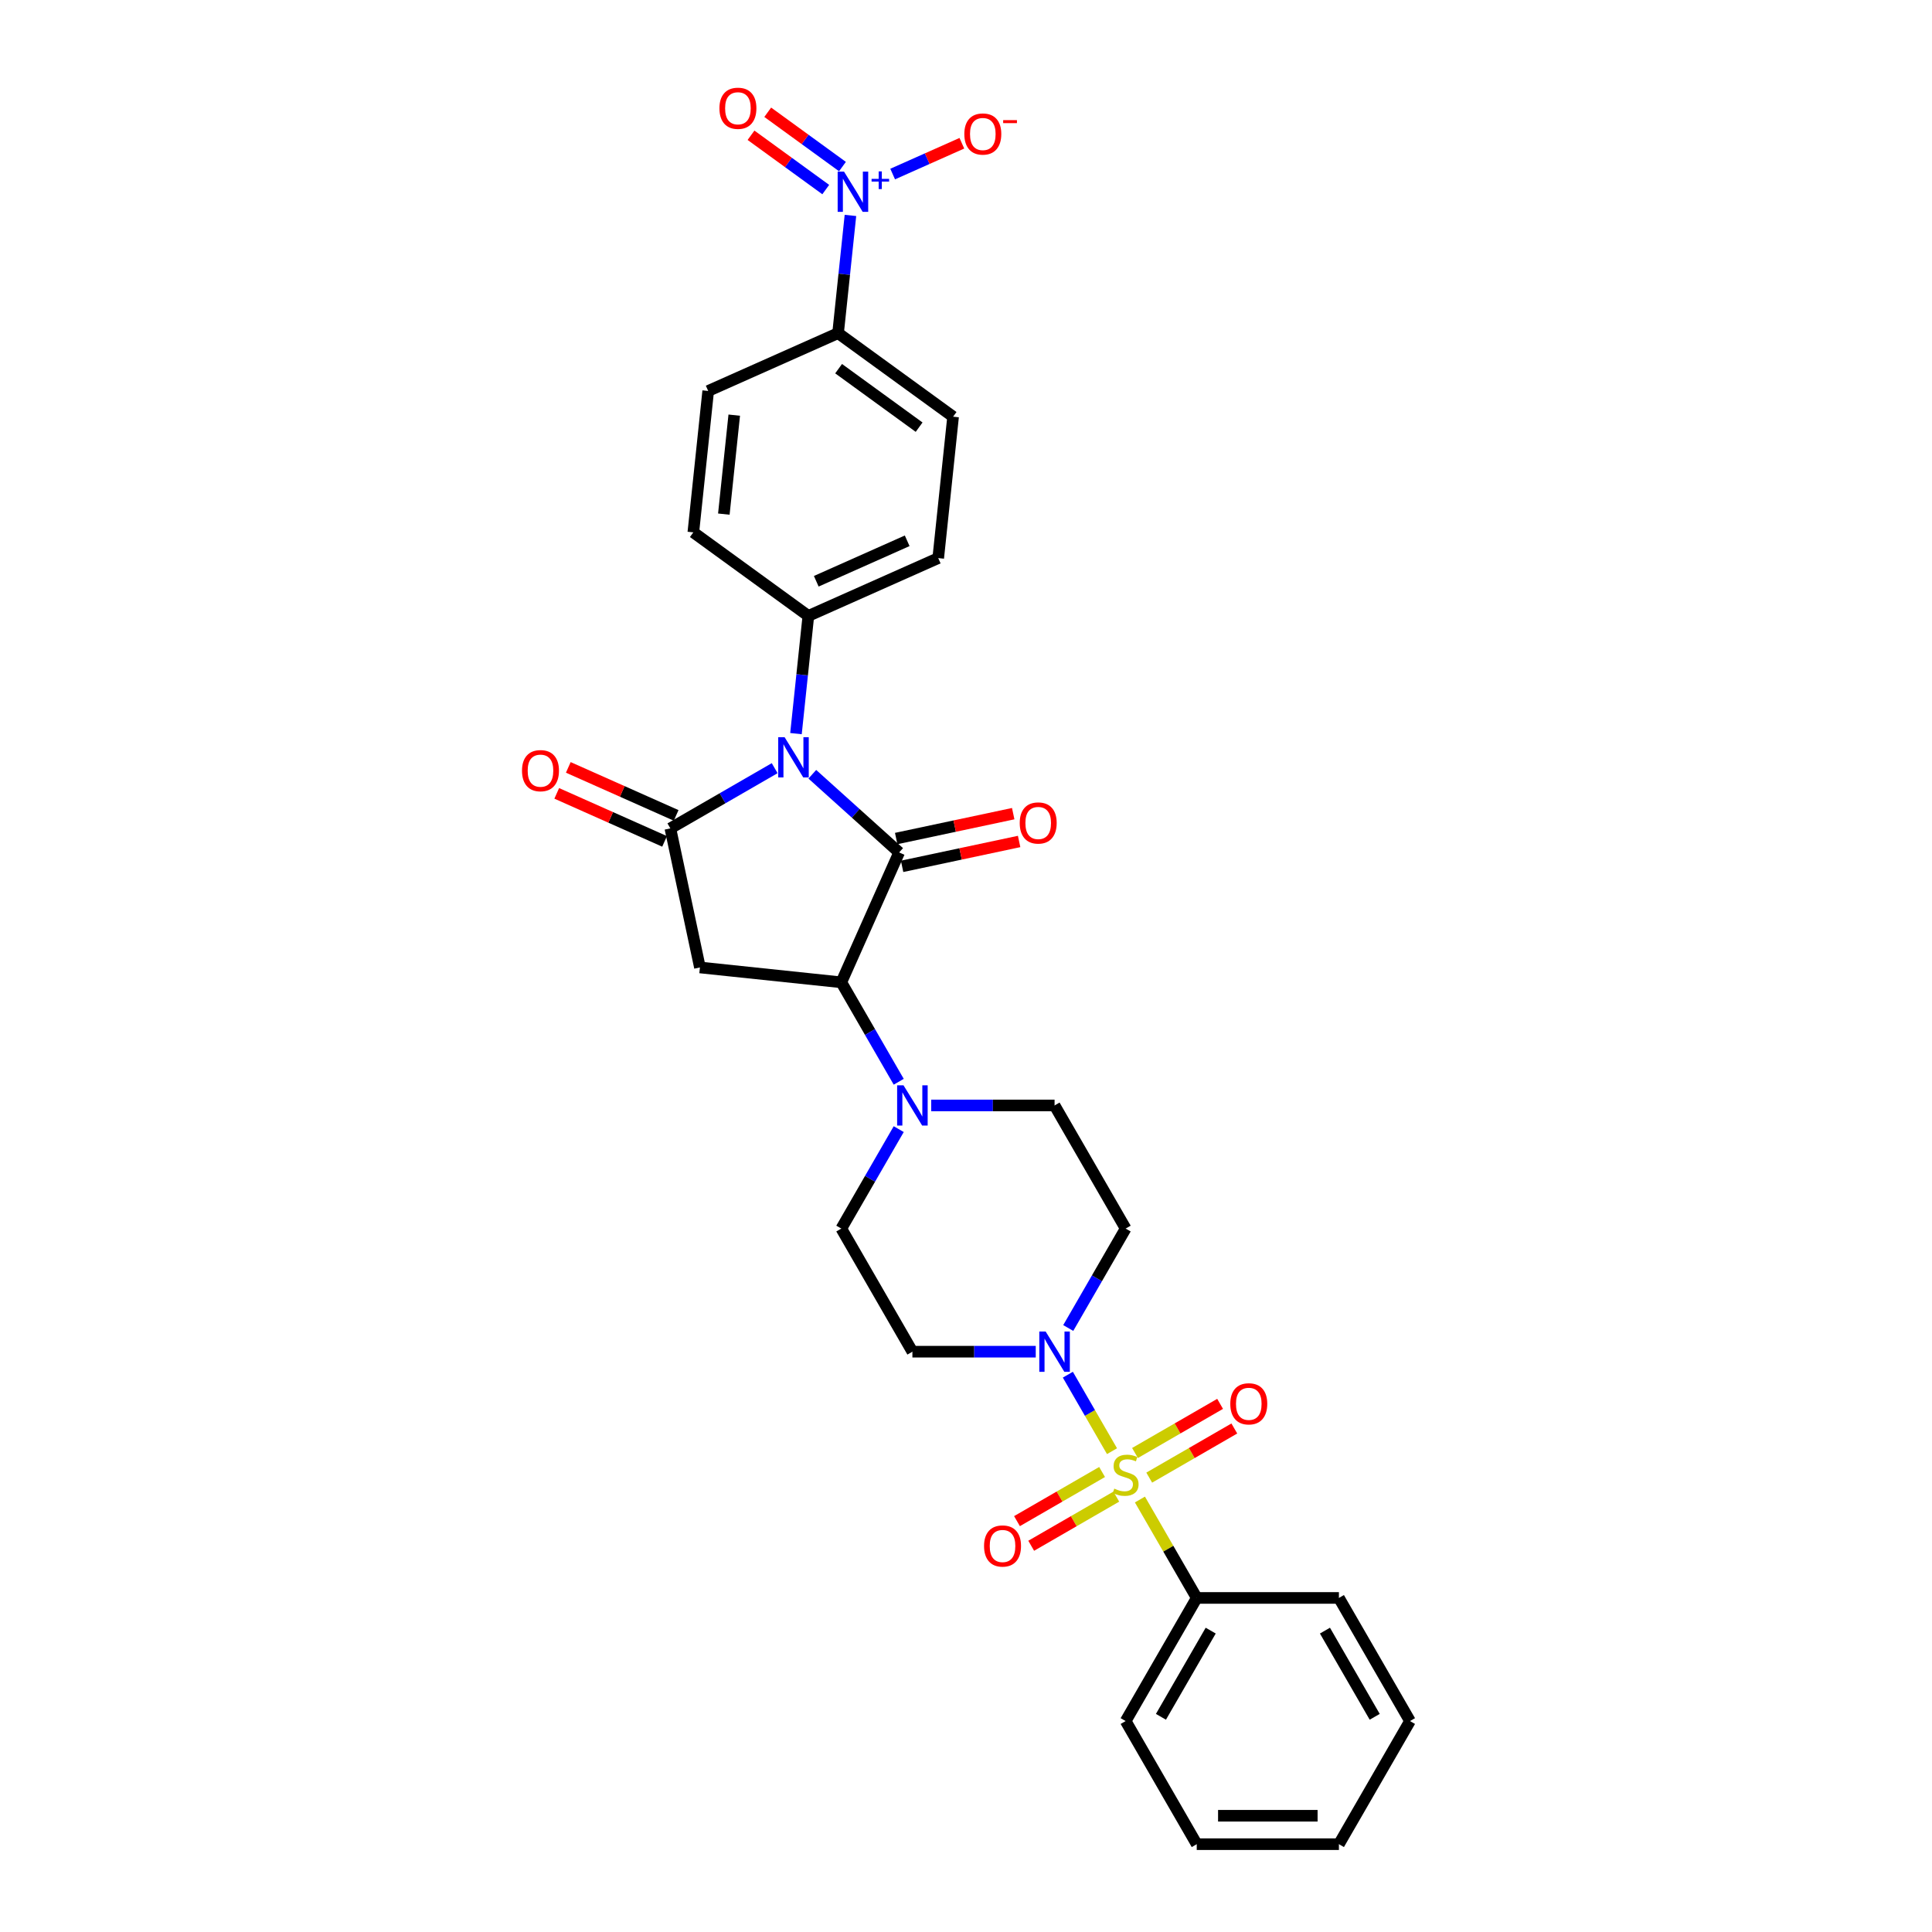 <?xml version='1.0' encoding='iso-8859-1'?>
<svg version='1.1' baseProfile='full'
              xmlns='http://www.w3.org/2000/svg'
                      xmlns:rdkit='http://www.rdkit.org/xml'
                      xmlns:xlink='http://www.w3.org/1999/xlink'
                  xml:space='preserve'
width='1000px' height='1000px' viewBox='0 0 1000 1000'>
<!-- END OF HEADER -->
<rect style='opacity:1.0;fill:#FFFFFF;stroke:none' width='1000' height='1000' x='0' y='0'> </rect>
<path class='bond-5' d='M 575.577,751.13 L 564.147,731.334' style='fill:none;fill-rule:evenodd;stroke:#CCCC00;stroke-width:6px;stroke-linecap:butt;stroke-linejoin:miter;stroke-opacity:1' />
<path class='bond-5' d='M 564.147,731.334 L 552.718,711.538' style='fill:none;fill-rule:evenodd;stroke:#0000FF;stroke-width:6px;stroke-linecap:butt;stroke-linejoin:miter;stroke-opacity:1' />
<path class='bond-9' d='M 594.838,764.813 L 616.862,752.098' style='fill:none;fill-rule:evenodd;stroke:#CCCC00;stroke-width:6px;stroke-linecap:butt;stroke-linejoin:miter;stroke-opacity:1' />
<path class='bond-9' d='M 616.862,752.098 L 638.885,739.383' style='fill:none;fill-rule:evenodd;stroke:#FF0000;stroke-width:6px;stroke-linecap:butt;stroke-linejoin:miter;stroke-opacity:1' />
<path class='bond-9' d='M 587.48,752.068 L 609.503,739.352' style='fill:none;fill-rule:evenodd;stroke:#CCCC00;stroke-width:6px;stroke-linecap:butt;stroke-linejoin:miter;stroke-opacity:1' />
<path class='bond-9' d='M 609.503,739.352 L 631.527,726.637' style='fill:none;fill-rule:evenodd;stroke:#FF0000;stroke-width:6px;stroke-linecap:butt;stroke-linejoin:miter;stroke-opacity:1' />
<path class='bond-10' d='M 570.437,761.907 L 548.413,774.623' style='fill:none;fill-rule:evenodd;stroke:#CCCC00;stroke-width:6px;stroke-linecap:butt;stroke-linejoin:miter;stroke-opacity:1' />
<path class='bond-10' d='M 548.413,774.623 L 526.39,787.338' style='fill:none;fill-rule:evenodd;stroke:#FF0000;stroke-width:6px;stroke-linecap:butt;stroke-linejoin:miter;stroke-opacity:1' />
<path class='bond-10' d='M 577.796,774.653 L 555.772,787.368' style='fill:none;fill-rule:evenodd;stroke:#CCCC00;stroke-width:6px;stroke-linecap:butt;stroke-linejoin:miter;stroke-opacity:1' />
<path class='bond-10' d='M 555.772,787.368 L 533.749,800.083' style='fill:none;fill-rule:evenodd;stroke:#FF0000;stroke-width:6px;stroke-linecap:butt;stroke-linejoin:miter;stroke-opacity:1' />
<path class='bond-14' d='M 590.022,776.15 L 604.726,801.619' style='fill:none;fill-rule:evenodd;stroke:#CCCC00;stroke-width:6px;stroke-linecap:butt;stroke-linejoin:miter;stroke-opacity:1' />
<path class='bond-14' d='M 604.726,801.619 L 619.431,827.089' style='fill:none;fill-rule:evenodd;stroke:#000000;stroke-width:6px;stroke-linecap:butt;stroke-linejoin:miter;stroke-opacity:1' />
<path class='bond-0' d='M 420.451,400.755 L 442.922,420.988' style='fill:none;fill-rule:evenodd;stroke:#0000FF;stroke-width:6px;stroke-linecap:butt;stroke-linejoin:miter;stroke-opacity:1' />
<path class='bond-0' d='M 442.922,420.988 L 465.394,441.221' style='fill:none;fill-rule:evenodd;stroke:#000000;stroke-width:6px;stroke-linecap:butt;stroke-linejoin:miter;stroke-opacity:1' />
<path class='bond-8' d='M 411.996,379.722 L 415.198,349.26' style='fill:none;fill-rule:evenodd;stroke:#0000FF;stroke-width:6px;stroke-linecap:butt;stroke-linejoin:miter;stroke-opacity:1' />
<path class='bond-8' d='M 415.198,349.26 L 418.4,318.798' style='fill:none;fill-rule:evenodd;stroke:#000000;stroke-width:6px;stroke-linecap:butt;stroke-linejoin:miter;stroke-opacity:1' />
<path class='bond-32' d='M 400.965,397.607 L 373.972,413.191' style='fill:none;fill-rule:evenodd;stroke:#0000FF;stroke-width:6px;stroke-linecap:butt;stroke-linejoin:miter;stroke-opacity:1' />
<path class='bond-32' d='M 373.972,413.191 L 346.98,428.776' style='fill:none;fill-rule:evenodd;stroke:#000000;stroke-width:6px;stroke-linecap:butt;stroke-linejoin:miter;stroke-opacity:1' />
<path class='bond-1' d='M 465.394,441.221 L 435.463,508.447' style='fill:none;fill-rule:evenodd;stroke:#000000;stroke-width:6px;stroke-linecap:butt;stroke-linejoin:miter;stroke-opacity:1' />
<path class='bond-15' d='M 466.924,448.419 L 497.21,441.982' style='fill:none;fill-rule:evenodd;stroke:#000000;stroke-width:6px;stroke-linecap:butt;stroke-linejoin:miter;stroke-opacity:1' />
<path class='bond-15' d='M 497.21,441.982 L 527.497,435.544' style='fill:none;fill-rule:evenodd;stroke:#FF0000;stroke-width:6px;stroke-linecap:butt;stroke-linejoin:miter;stroke-opacity:1' />
<path class='bond-15' d='M 463.864,434.024 L 494.15,427.586' style='fill:none;fill-rule:evenodd;stroke:#000000;stroke-width:6px;stroke-linecap:butt;stroke-linejoin:miter;stroke-opacity:1' />
<path class='bond-15' d='M 494.15,427.586 L 524.437,421.148' style='fill:none;fill-rule:evenodd;stroke:#FF0000;stroke-width:6px;stroke-linecap:butt;stroke-linejoin:miter;stroke-opacity:1' />
<path class='bond-2' d='M 346.98,428.776 L 362.279,500.755' style='fill:none;fill-rule:evenodd;stroke:#000000;stroke-width:6px;stroke-linecap:butt;stroke-linejoin:miter;stroke-opacity:1' />
<path class='bond-17' d='M 349.973,422.053 L 322.063,409.627' style='fill:none;fill-rule:evenodd;stroke:#000000;stroke-width:6px;stroke-linecap:butt;stroke-linejoin:miter;stroke-opacity:1' />
<path class='bond-17' d='M 322.063,409.627 L 294.153,397.201' style='fill:none;fill-rule:evenodd;stroke:#FF0000;stroke-width:6px;stroke-linecap:butt;stroke-linejoin:miter;stroke-opacity:1' />
<path class='bond-17' d='M 343.986,435.498 L 316.077,423.072' style='fill:none;fill-rule:evenodd;stroke:#000000;stroke-width:6px;stroke-linecap:butt;stroke-linejoin:miter;stroke-opacity:1' />
<path class='bond-17' d='M 316.077,423.072 L 288.167,410.646' style='fill:none;fill-rule:evenodd;stroke:#FF0000;stroke-width:6px;stroke-linecap:butt;stroke-linejoin:miter;stroke-opacity:1' />
<path class='bond-3' d='M 435.463,508.447 L 450.321,534.181' style='fill:none;fill-rule:evenodd;stroke:#000000;stroke-width:6px;stroke-linecap:butt;stroke-linejoin:miter;stroke-opacity:1' />
<path class='bond-3' d='M 450.321,534.181 L 465.179,559.916' style='fill:none;fill-rule:evenodd;stroke:#0000FF;stroke-width:6px;stroke-linecap:butt;stroke-linejoin:miter;stroke-opacity:1' />
<path class='bond-4' d='M 435.463,508.447 L 362.279,500.755' style='fill:none;fill-rule:evenodd;stroke:#000000;stroke-width:6px;stroke-linecap:butt;stroke-linejoin:miter;stroke-opacity:1' />
<path class='bond-11' d='M 552.922,687.372 L 567.78,661.638' style='fill:none;fill-rule:evenodd;stroke:#0000FF;stroke-width:6px;stroke-linecap:butt;stroke-linejoin:miter;stroke-opacity:1' />
<path class='bond-11' d='M 567.78,661.638 L 582.638,635.904' style='fill:none;fill-rule:evenodd;stroke:#000000;stroke-width:6px;stroke-linecap:butt;stroke-linejoin:miter;stroke-opacity:1' />
<path class='bond-12' d='M 536.101,699.632 L 504.179,699.632' style='fill:none;fill-rule:evenodd;stroke:#0000FF;stroke-width:6px;stroke-linecap:butt;stroke-linejoin:miter;stroke-opacity:1' />
<path class='bond-12' d='M 504.179,699.632 L 472.257,699.632' style='fill:none;fill-rule:evenodd;stroke:#000000;stroke-width:6px;stroke-linecap:butt;stroke-linejoin:miter;stroke-opacity:1' />
<path class='bond-6' d='M 440.187,111.505 L 436.985,141.968' style='fill:none;fill-rule:evenodd;stroke:#0000FF;stroke-width:6px;stroke-linecap:butt;stroke-linejoin:miter;stroke-opacity:1' />
<path class='bond-6' d='M 436.985,141.968 L 433.784,172.43' style='fill:none;fill-rule:evenodd;stroke:#000000;stroke-width:6px;stroke-linecap:butt;stroke-linejoin:miter;stroke-opacity:1' />
<path class='bond-16' d='M 462.04,90.09 L 479.949,82.117' style='fill:none;fill-rule:evenodd;stroke:#0000FF;stroke-width:6px;stroke-linecap:butt;stroke-linejoin:miter;stroke-opacity:1' />
<path class='bond-16' d='M 479.949,82.117 L 497.858,74.143' style='fill:none;fill-rule:evenodd;stroke:#FF0000;stroke-width:6px;stroke-linecap:butt;stroke-linejoin:miter;stroke-opacity:1' />
<path class='bond-18' d='M 436.058,86.214 L 416.715,72.16' style='fill:none;fill-rule:evenodd;stroke:#0000FF;stroke-width:6px;stroke-linecap:butt;stroke-linejoin:miter;stroke-opacity:1' />
<path class='bond-18' d='M 416.715,72.16 L 397.373,58.107' style='fill:none;fill-rule:evenodd;stroke:#FF0000;stroke-width:6px;stroke-linecap:butt;stroke-linejoin:miter;stroke-opacity:1' />
<path class='bond-18' d='M 427.407,98.12 L 408.065,84.067' style='fill:none;fill-rule:evenodd;stroke:#0000FF;stroke-width:6px;stroke-linecap:butt;stroke-linejoin:miter;stroke-opacity:1' />
<path class='bond-18' d='M 408.065,84.067 L 388.722,70.014' style='fill:none;fill-rule:evenodd;stroke:#FF0000;stroke-width:6px;stroke-linecap:butt;stroke-linejoin:miter;stroke-opacity:1' />
<path class='bond-7' d='M 465.179,584.435 L 450.321,610.169' style='fill:none;fill-rule:evenodd;stroke:#0000FF;stroke-width:6px;stroke-linecap:butt;stroke-linejoin:miter;stroke-opacity:1' />
<path class='bond-7' d='M 450.321,610.169 L 435.463,635.904' style='fill:none;fill-rule:evenodd;stroke:#000000;stroke-width:6px;stroke-linecap:butt;stroke-linejoin:miter;stroke-opacity:1' />
<path class='bond-30' d='M 482,572.175 L 513.922,572.175' style='fill:none;fill-rule:evenodd;stroke:#0000FF;stroke-width:6px;stroke-linecap:butt;stroke-linejoin:miter;stroke-opacity:1' />
<path class='bond-30' d='M 513.922,572.175 L 545.844,572.175' style='fill:none;fill-rule:evenodd;stroke:#000000;stroke-width:6px;stroke-linecap:butt;stroke-linejoin:miter;stroke-opacity:1' />
<path class='bond-21' d='M 418.4,318.798 L 358.867,275.544' style='fill:none;fill-rule:evenodd;stroke:#000000;stroke-width:6px;stroke-linecap:butt;stroke-linejoin:miter;stroke-opacity:1' />
<path class='bond-22' d='M 418.4,318.798 L 485.625,288.867' style='fill:none;fill-rule:evenodd;stroke:#000000;stroke-width:6px;stroke-linecap:butt;stroke-linejoin:miter;stroke-opacity:1' />
<path class='bond-22' d='M 422.498,300.863 L 469.555,279.912' style='fill:none;fill-rule:evenodd;stroke:#000000;stroke-width:6px;stroke-linecap:butt;stroke-linejoin:miter;stroke-opacity:1' />
<path class='bond-19' d='M 582.638,635.904 L 545.844,572.175' style='fill:none;fill-rule:evenodd;stroke:#000000;stroke-width:6px;stroke-linecap:butt;stroke-linejoin:miter;stroke-opacity:1' />
<path class='bond-20' d='M 472.257,699.632 L 435.463,635.904' style='fill:none;fill-rule:evenodd;stroke:#000000;stroke-width:6px;stroke-linecap:butt;stroke-linejoin:miter;stroke-opacity:1' />
<path class='bond-13' d='M 433.784,172.43 L 493.317,215.683' style='fill:none;fill-rule:evenodd;stroke:#000000;stroke-width:6px;stroke-linecap:butt;stroke-linejoin:miter;stroke-opacity:1' />
<path class='bond-13' d='M 434.063,190.824 L 475.736,221.102' style='fill:none;fill-rule:evenodd;stroke:#000000;stroke-width:6px;stroke-linecap:butt;stroke-linejoin:miter;stroke-opacity:1' />
<path class='bond-33' d='M 433.784,172.43 L 366.559,202.36' style='fill:none;fill-rule:evenodd;stroke:#000000;stroke-width:6px;stroke-linecap:butt;stroke-linejoin:miter;stroke-opacity:1' />
<path class='bond-25' d='M 619.431,827.089 L 582.638,890.817' style='fill:none;fill-rule:evenodd;stroke:#000000;stroke-width:6px;stroke-linecap:butt;stroke-linejoin:miter;stroke-opacity:1' />
<path class='bond-25' d='M 626.658,844.007 L 600.902,888.617' style='fill:none;fill-rule:evenodd;stroke:#000000;stroke-width:6px;stroke-linecap:butt;stroke-linejoin:miter;stroke-opacity:1' />
<path class='bond-26' d='M 619.431,827.089 L 693.018,827.089' style='fill:none;fill-rule:evenodd;stroke:#000000;stroke-width:6px;stroke-linecap:butt;stroke-linejoin:miter;stroke-opacity:1' />
<path class='bond-23' d='M 358.867,275.544 L 366.559,202.36' style='fill:none;fill-rule:evenodd;stroke:#000000;stroke-width:6px;stroke-linecap:butt;stroke-linejoin:miter;stroke-opacity:1' />
<path class='bond-23' d='M 374.657,266.105 L 380.042,214.876' style='fill:none;fill-rule:evenodd;stroke:#000000;stroke-width:6px;stroke-linecap:butt;stroke-linejoin:miter;stroke-opacity:1' />
<path class='bond-24' d='M 485.625,288.867 L 493.317,215.683' style='fill:none;fill-rule:evenodd;stroke:#000000;stroke-width:6px;stroke-linecap:butt;stroke-linejoin:miter;stroke-opacity:1' />
<path class='bond-28' d='M 582.638,890.817 L 619.431,954.545' style='fill:none;fill-rule:evenodd;stroke:#000000;stroke-width:6px;stroke-linecap:butt;stroke-linejoin:miter;stroke-opacity:1' />
<path class='bond-27' d='M 693.018,827.089 L 729.812,890.817' style='fill:none;fill-rule:evenodd;stroke:#000000;stroke-width:6px;stroke-linecap:butt;stroke-linejoin:miter;stroke-opacity:1' />
<path class='bond-27' d='M 685.792,844.007 L 711.547,888.617' style='fill:none;fill-rule:evenodd;stroke:#000000;stroke-width:6px;stroke-linecap:butt;stroke-linejoin:miter;stroke-opacity:1' />
<path class='bond-29' d='M 729.812,890.817 L 693.018,954.545' style='fill:none;fill-rule:evenodd;stroke:#000000;stroke-width:6px;stroke-linecap:butt;stroke-linejoin:miter;stroke-opacity:1' />
<path class='bond-31' d='M 619.431,954.545 L 693.018,954.545' style='fill:none;fill-rule:evenodd;stroke:#000000;stroke-width:6px;stroke-linecap:butt;stroke-linejoin:miter;stroke-opacity:1' />
<path class='bond-31' d='M 630.469,939.828 L 681.98,939.828' style='fill:none;fill-rule:evenodd;stroke:#000000;stroke-width:6px;stroke-linecap:butt;stroke-linejoin:miter;stroke-opacity:1' />
<path  class='atom-0' d='M 576.751 770.513
Q 576.986 770.601, 577.958 771.013
Q 578.929 771.425, 579.989 771.69
Q 581.078 771.926, 582.137 771.926
Q 584.109 771.926, 585.257 770.984
Q 586.405 770.013, 586.405 768.335
Q 586.405 767.187, 585.817 766.48
Q 585.257 765.774, 584.374 765.391
Q 583.491 765.009, 582.02 764.567
Q 580.165 764.008, 579.047 763.478
Q 577.958 762.948, 577.163 761.83
Q 576.397 760.711, 576.397 758.827
Q 576.397 756.208, 578.164 754.589
Q 579.959 752.97, 583.491 752.97
Q 585.905 752.97, 588.642 754.118
L 587.965 756.384
Q 585.463 755.354, 583.58 755.354
Q 581.549 755.354, 580.43 756.208
Q 579.312 757.032, 579.341 758.474
Q 579.341 759.593, 579.9 760.27
Q 580.489 760.947, 581.313 761.329
Q 582.167 761.712, 583.58 762.153
Q 585.463 762.742, 586.582 763.331
Q 587.7 763.92, 588.495 765.126
Q 589.319 766.304, 589.319 768.335
Q 589.319 771.219, 587.377 772.779
Q 585.463 774.31, 582.255 774.31
Q 580.401 774.31, 578.988 773.898
Q 577.604 773.515, 575.956 772.838
L 576.751 770.513
' fill='#CCCC00'/>
<path  class='atom-1' d='M 406.101 381.562
L 412.93 392.6
Q 413.607 393.689, 414.696 395.661
Q 415.785 397.634, 415.844 397.751
L 415.844 381.562
L 418.611 381.562
L 418.611 402.402
L 415.756 402.402
L 408.427 390.334
Q 407.573 388.921, 406.661 387.302
Q 405.778 385.683, 405.513 385.183
L 405.513 402.402
L 402.805 402.402
L 402.805 381.562
L 406.101 381.562
' fill='#0000FF'/>
<path  class='atom-6' d='M 541.237 689.212
L 548.066 700.25
Q 548.743 701.339, 549.832 703.311
Q 550.922 705.283, 550.98 705.401
L 550.98 689.212
L 553.747 689.212
L 553.747 710.052
L 550.892 710.052
L 543.563 697.984
Q 542.709 696.571, 541.797 694.952
Q 540.914 693.333, 540.649 692.832
L 540.649 710.052
L 537.941 710.052
L 537.941 689.212
L 541.237 689.212
' fill='#0000FF'/>
<path  class='atom-7' d='M 436.869 88.826
L 443.698 99.864
Q 444.375 100.953, 445.464 102.925
Q 446.553 104.897, 446.612 105.015
L 446.612 88.826
L 449.379 88.826
L 449.379 109.666
L 446.524 109.666
L 439.195 97.597
Q 438.341 96.184, 437.428 94.566
Q 436.545 92.947, 436.28 92.446
L 436.28 109.666
L 433.572 109.666
L 433.572 88.826
L 436.869 88.826
' fill='#0000FF'/>
<path  class='atom-7' d='M 451.127 92.582
L 454.799 92.582
L 454.799 88.716
L 456.431 88.716
L 456.431 92.582
L 460.2 92.582
L 460.2 93.981
L 456.431 93.981
L 456.431 97.866
L 454.799 97.866
L 454.799 93.981
L 451.127 93.981
L 451.127 92.582
' fill='#0000FF'/>
<path  class='atom-8' d='M 467.65 561.755
L 474.479 572.793
Q 475.156 573.882, 476.245 575.854
Q 477.334 577.827, 477.393 577.944
L 477.393 561.755
L 480.16 561.755
L 480.16 582.595
L 477.305 582.595
L 469.976 570.527
Q 469.122 569.114, 468.21 567.495
Q 467.327 565.876, 467.062 565.376
L 467.062 582.595
L 464.354 582.595
L 464.354 561.755
L 467.65 561.755
' fill='#0000FF'/>
<path  class='atom-10' d='M 636.8 726.626
Q 636.8 721.622, 639.272 718.825
Q 641.745 716.029, 646.366 716.029
Q 650.987 716.029, 653.46 718.825
Q 655.932 721.622, 655.932 726.626
Q 655.932 731.688, 653.43 734.573
Q 650.928 737.428, 646.366 737.428
Q 641.774 737.428, 639.272 734.573
Q 636.8 731.718, 636.8 726.626
M 646.366 735.073
Q 649.545 735.073, 651.252 732.954
Q 652.989 730.805, 652.989 726.626
Q 652.989 722.534, 651.252 720.474
Q 649.545 718.384, 646.366 718.384
Q 643.187 718.384, 641.45 720.444
Q 639.743 722.505, 639.743 726.626
Q 639.743 730.835, 641.45 732.954
Q 643.187 735.073, 646.366 735.073
' fill='#FF0000'/>
<path  class='atom-11' d='M 509.343 800.213
Q 509.343 795.209, 511.815 792.413
Q 514.288 789.616, 518.909 789.616
Q 523.531 789.616, 526.003 792.413
Q 528.476 795.209, 528.476 800.213
Q 528.476 805.276, 525.974 808.16
Q 523.472 811.015, 518.909 811.015
Q 514.317 811.015, 511.815 808.16
Q 509.343 805.305, 509.343 800.213
M 518.909 808.661
Q 522.088 808.661, 523.795 806.541
Q 525.532 804.393, 525.532 800.213
Q 525.532 796.121, 523.795 794.061
Q 522.088 791.971, 518.909 791.971
Q 515.73 791.971, 513.994 794.031
Q 512.286 796.092, 512.286 800.213
Q 512.286 804.422, 513.994 806.541
Q 515.73 808.661, 518.909 808.661
' fill='#FF0000'/>
<path  class='atom-16' d='M 527.807 425.981
Q 527.807 420.977, 530.279 418.18
Q 532.752 415.384, 537.373 415.384
Q 541.994 415.384, 544.467 418.18
Q 546.939 420.977, 546.939 425.981
Q 546.939 431.044, 544.437 433.928
Q 541.935 436.783, 537.373 436.783
Q 532.781 436.783, 530.279 433.928
Q 527.807 431.073, 527.807 425.981
M 537.373 434.429
Q 540.552 434.429, 542.259 432.309
Q 543.996 430.16, 543.996 425.981
Q 543.996 421.889, 542.259 419.829
Q 540.552 417.739, 537.373 417.739
Q 534.194 417.739, 532.457 419.799
Q 530.75 421.86, 530.75 425.981
Q 530.75 430.19, 532.457 432.309
Q 534.194 434.429, 537.373 434.429
' fill='#FF0000'/>
<path  class='atom-17' d='M 499.135 69.374
Q 499.135 64.37, 501.607 61.574
Q 504.08 58.777, 508.701 58.777
Q 513.322 58.777, 515.795 61.574
Q 518.267 64.37, 518.267 69.374
Q 518.267 74.437, 515.765 77.321
Q 513.263 80.177, 508.701 80.177
Q 504.109 80.177, 501.607 77.321
Q 499.135 74.466, 499.135 69.374
M 508.701 77.822
Q 511.88 77.822, 513.587 75.703
Q 515.324 73.554, 515.324 69.374
Q 515.324 65.282, 513.587 63.222
Q 511.88 61.132, 508.701 61.132
Q 505.522 61.132, 503.785 63.193
Q 502.078 65.253, 502.078 69.374
Q 502.078 73.583, 503.785 75.703
Q 505.522 77.822, 508.701 77.822
' fill='#FF0000'/>
<path  class='atom-17' d='M 519.239 62.179
L 526.368 62.179
L 526.368 63.733
L 519.239 63.733
L 519.239 62.179
' fill='#FF0000'/>
<path  class='atom-18' d='M 270.188 398.904
Q 270.188 393.9, 272.66 391.104
Q 275.133 388.307, 279.754 388.307
Q 284.376 388.307, 286.848 391.104
Q 289.321 393.9, 289.321 398.904
Q 289.321 403.967, 286.819 406.851
Q 284.317 409.707, 279.754 409.707
Q 275.162 409.707, 272.66 406.851
Q 270.188 403.996, 270.188 398.904
M 279.754 407.352
Q 282.933 407.352, 284.64 405.232
Q 286.377 403.084, 286.377 398.904
Q 286.377 394.812, 284.64 392.752
Q 282.933 390.662, 279.754 390.662
Q 276.575 390.662, 274.839 392.723
Q 273.131 394.783, 273.131 398.904
Q 273.131 403.113, 274.839 405.232
Q 276.575 407.352, 279.754 407.352
' fill='#FF0000'/>
<path  class='atom-19' d='M 372.376 56.051
Q 372.376 51.047, 374.849 48.251
Q 377.321 45.455, 381.942 45.455
Q 386.564 45.455, 389.036 48.251
Q 391.509 51.047, 391.509 56.051
Q 391.509 61.114, 389.007 63.998
Q 386.505 66.854, 381.942 66.854
Q 377.351 66.854, 374.849 63.998
Q 372.376 61.143, 372.376 56.051
M 381.942 64.499
Q 385.121 64.499, 386.829 62.38
Q 388.565 60.231, 388.565 56.051
Q 388.565 51.96, 386.829 49.899
Q 385.121 47.809, 381.942 47.809
Q 378.763 47.809, 377.027 49.87
Q 375.32 51.93, 375.32 56.051
Q 375.32 60.26, 377.027 62.38
Q 378.763 64.499, 381.942 64.499
' fill='#FF0000'/>
</svg>
